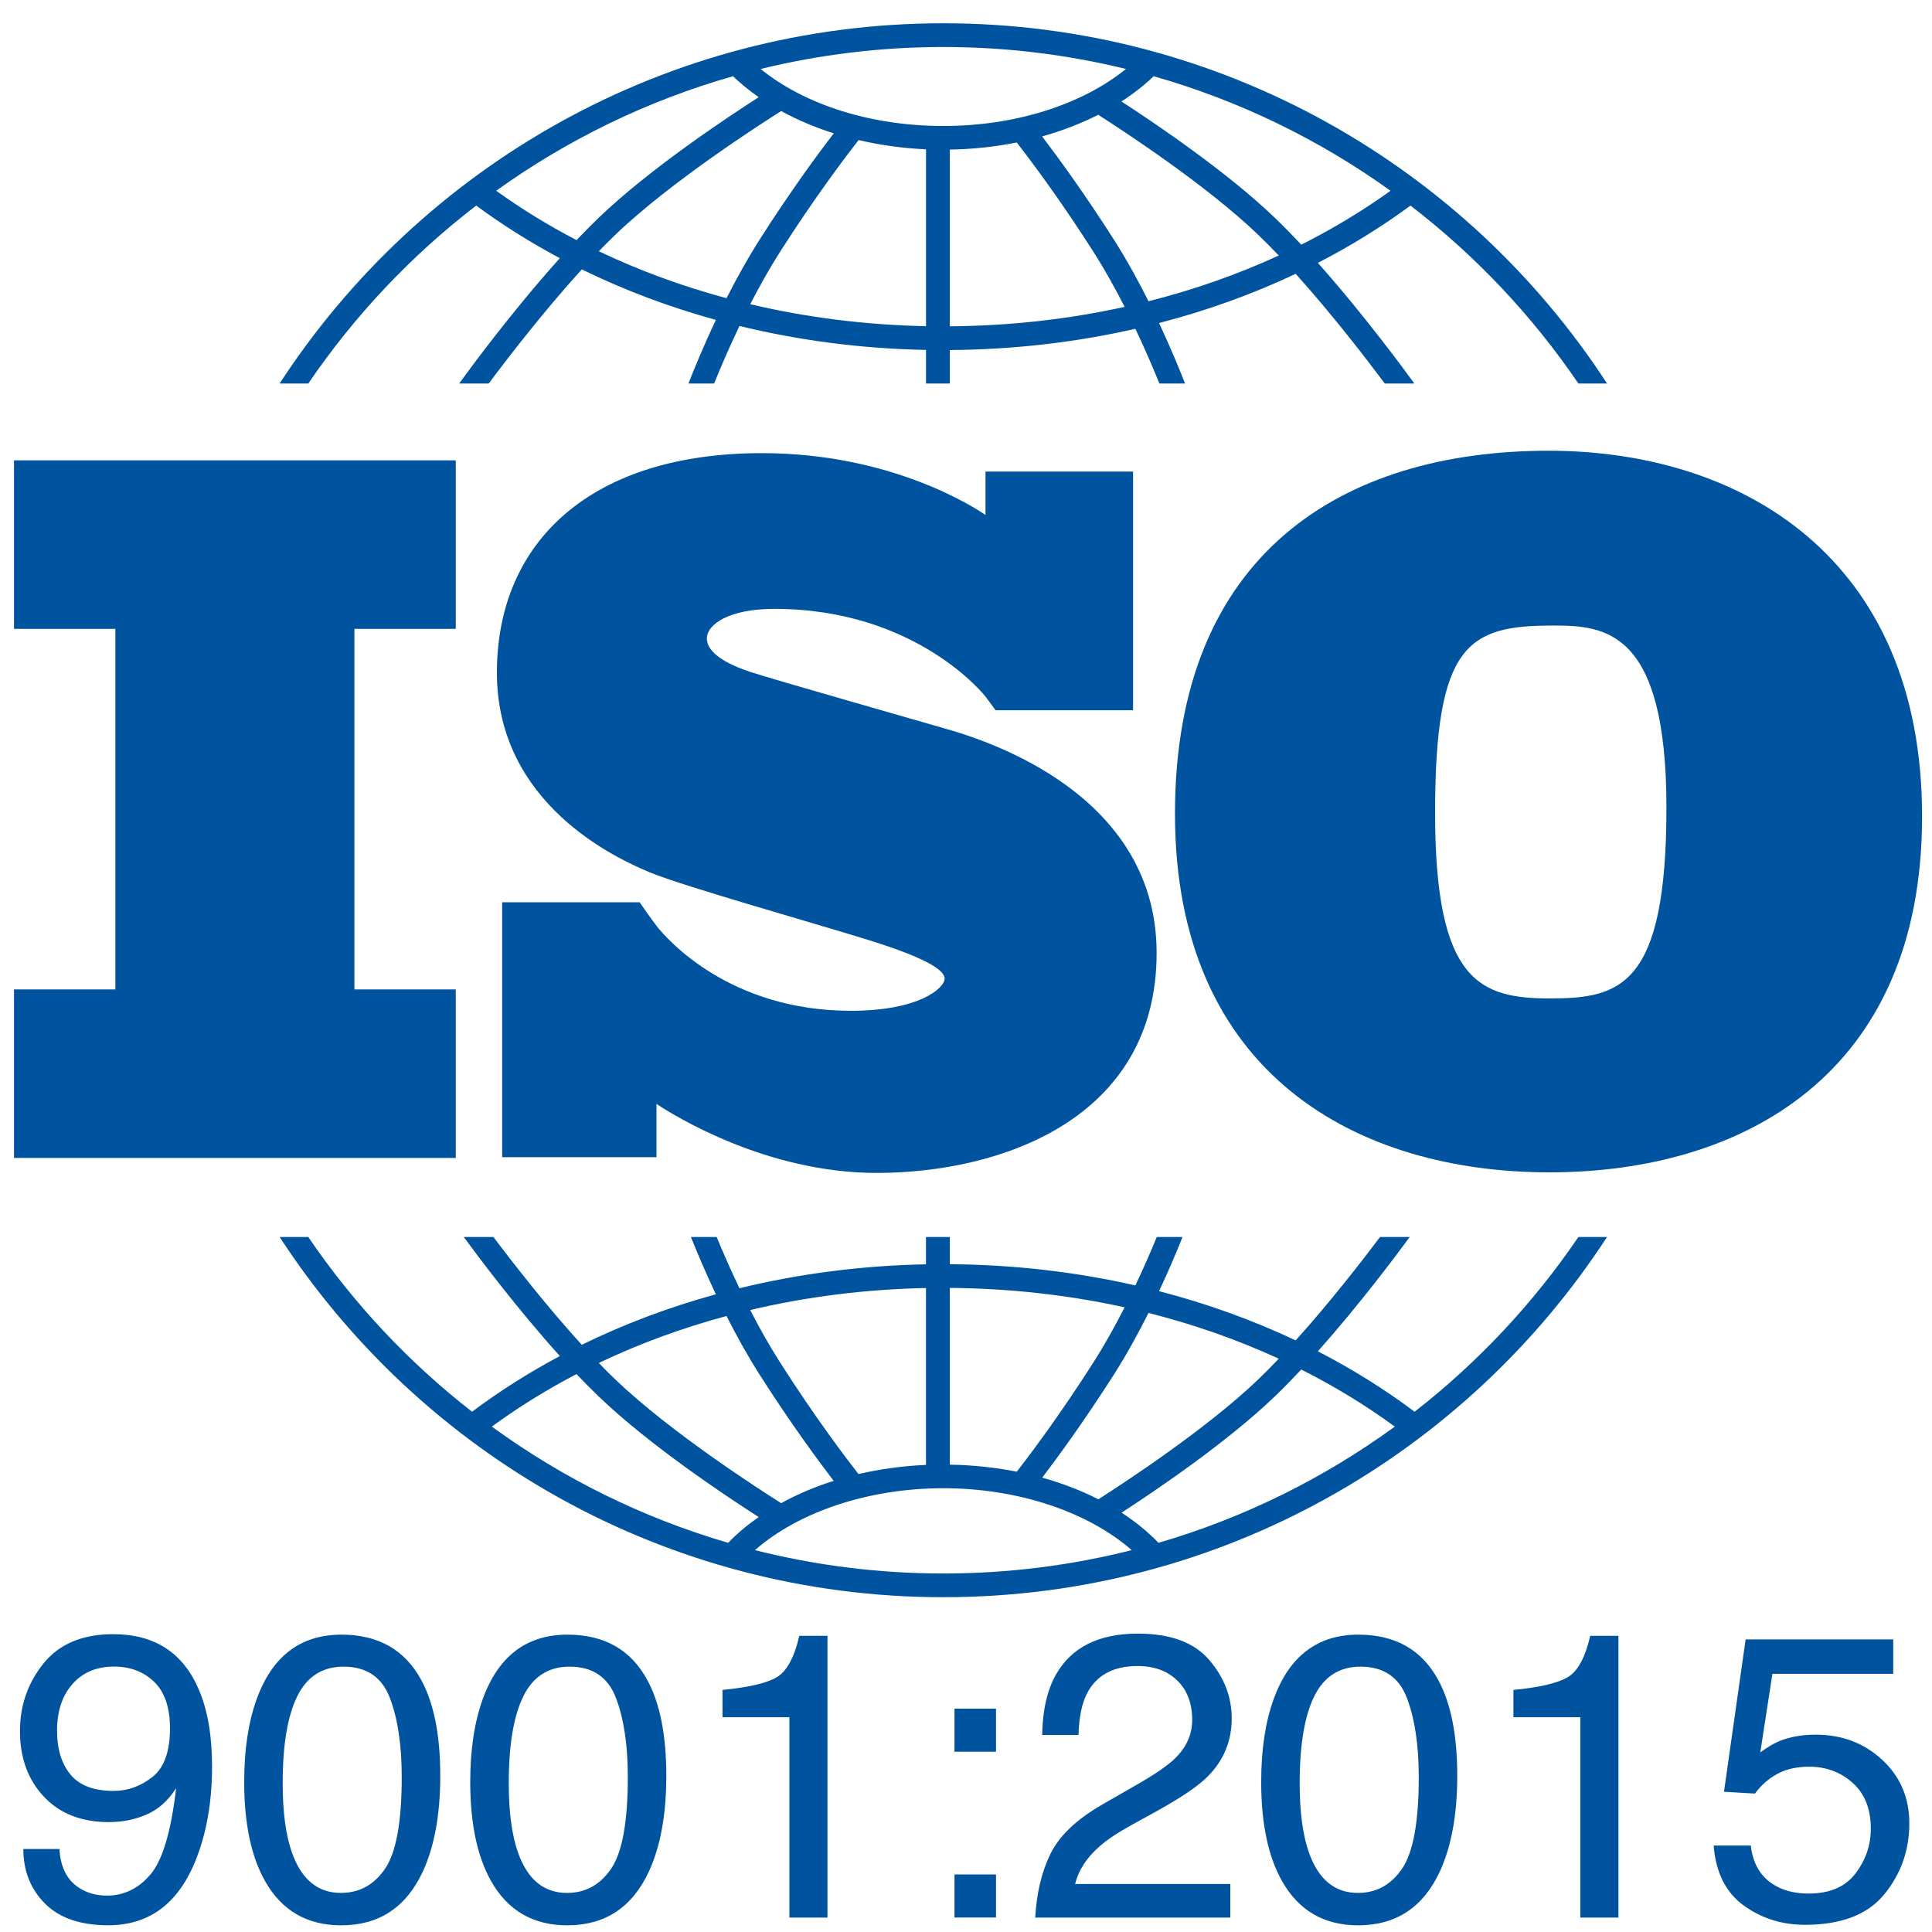 <svg width="66" height="66" viewBox="0 0 66 66" fill="none" xmlns="http://www.w3.org/2000/svg">
<path d="M15.569 21.483V15.726H0.479V21.483H3.941V33.8H0.479V39.557H15.569V33.8H12.107V21.483H15.569Z" fill="#00539F"/>
<path d="M32.22 24.87C31.288 24.6 26.488 23.232 25.657 22.962C24.826 22.691 24.148 22.303 24.148 21.813C24.148 21.323 24.911 20.8 26.454 20.8C31.321 20.8 33.66 23.789 33.66 23.789C33.66 23.789 33.923 24.139 34.011 24.264H38.707V16.109H33.666V17.592C33.281 17.328 30.439 15.48 26.03 15.48C20.214 15.48 16.975 18.486 16.975 22.979C16.975 27.471 21.062 29.328 22.198 29.801C23.334 30.274 27.777 31.524 29.677 32.115C31.576 32.706 32.271 33.128 32.271 33.432C32.271 33.736 31.44 34.53 29.066 34.53C24.93 34.53 22.801 32.101 22.427 31.631V31.627C22.308 31.469 22.169 31.281 22.121 31.21C22.067 31.129 21.939 30.947 21.851 30.822H17.155V39.531H22.427V37.712C23.04 38.119 26.18 40.069 29.948 40.069C34.154 40.069 39.512 38.245 39.512 32.554C39.512 26.863 33.153 25.14 32.22 24.87Z" fill="#00539F"/>
<path d="M52.9 15.398C45.889 15.398 40.139 18.889 40.139 27.8C40.139 36.711 46.381 40.049 52.931 40.049C59.48 40.049 65.661 36.742 65.661 27.892C65.661 19.043 59.48 15.398 52.9 15.398ZM52.961 34.108C50.563 34.108 49.025 33.557 49.025 27.77C49.025 21.982 50.163 21.37 53.053 21.37C54.806 21.37 56.928 21.492 56.928 27.586C56.928 33.68 55.36 34.108 52.961 34.108Z" fill="#00539F"/>
<path d="M10.532 13.101C12.108 10.784 14.046 8.729 16.268 7.023C17.166 7.685 18.122 8.285 19.125 8.82C17.443 10.687 15.936 12.755 15.687 13.101H16.696C17.302 12.288 18.555 10.653 19.876 9.203C21.32 9.91 22.855 10.488 24.456 10.928C24.03 11.829 23.708 12.617 23.519 13.101H24.396C24.597 12.602 24.892 11.906 25.261 11.136C27.304 11.633 29.444 11.912 31.634 11.954V13.102H32.448V11.958C34.622 11.942 36.751 11.696 38.786 11.232C39.133 11.963 39.413 12.623 39.606 13.101H40.483C40.301 12.636 39.996 11.891 39.595 11.035C41.225 10.613 42.789 10.05 44.262 9.354C45.533 10.765 46.721 12.317 47.306 13.101H48.315C48.073 12.766 46.644 10.804 45.02 8.98C46.136 8.405 47.195 7.752 48.184 7.023C50.406 8.729 52.344 10.784 53.92 13.101H54.899C50.085 5.702 41.72 0.795 32.226 0.795C22.732 0.795 14.367 5.702 9.553 13.101H10.532V13.101ZM24.82 10.187C23.296 9.777 21.835 9.24 20.457 8.583C20.644 8.389 20.831 8.202 21.016 8.024C22.903 6.212 26.006 4.223 26.686 3.794C27.238 4.096 27.841 4.352 28.482 4.554C27.984 5.204 27.007 6.523 25.943 8.197C25.529 8.848 25.151 9.532 24.82 10.187ZM31.634 11.143C29.572 11.102 27.557 10.847 25.63 10.392C25.931 9.805 26.267 9.201 26.631 8.63C27.856 6.703 28.962 5.256 29.331 4.785C30.066 4.957 30.839 5.065 31.634 5.101V11.143ZM32.448 11.147V5.11C33.233 5.097 34 5.014 34.735 4.867C35.156 5.41 36.21 6.804 37.371 8.63C37.753 9.231 38.105 9.868 38.419 10.483C36.499 10.906 34.495 11.132 32.448 11.147ZM39.235 10.291C38.89 9.605 38.495 8.882 38.059 8.197C37.049 6.61 36.118 5.341 35.6 4.66C36.282 4.469 36.925 4.221 37.516 3.922C38.471 4.531 41.244 6.352 42.985 8.024C43.216 8.246 43.45 8.483 43.684 8.729C42.278 9.376 40.787 9.899 39.235 10.291ZM47.503 6.517C46.548 7.203 45.527 7.818 44.453 8.359C44.153 8.038 43.85 7.728 43.55 7.44C41.922 5.877 39.498 4.237 38.31 3.466C38.714 3.206 39.083 2.918 39.411 2.604C42.352 3.441 45.081 4.778 47.503 6.517ZM32.226 1.606C34.376 1.606 36.465 1.867 38.465 2.356C36.947 3.584 34.672 4.304 32.226 4.304C29.769 4.304 27.5 3.586 25.984 2.356C27.985 1.867 30.076 1.606 32.226 1.606ZM25.041 2.604C25.308 2.86 25.602 3.099 25.919 3.32C24.843 4.009 22.193 5.768 20.451 7.44C20.201 7.681 19.948 7.938 19.696 8.203C18.733 7.7 17.814 7.138 16.95 6.517C19.371 4.778 22.101 3.441 25.041 2.604Z" fill="#00539F"/>
<path d="M53.921 42.257C52.378 44.526 50.489 46.542 48.325 48.227C47.295 47.455 46.19 46.766 45.02 46.163C46.429 44.581 47.691 42.895 48.158 42.257H47.145C46.52 43.088 45.426 44.498 44.262 45.79C42.789 45.094 41.225 44.53 39.595 44.108C39.94 43.373 40.212 42.722 40.397 42.257H39.518C39.332 42.71 39.084 43.285 38.786 43.912C36.752 43.449 34.623 43.203 32.447 43.187V42.257H31.633V43.191C29.442 43.233 27.301 43.511 25.26 44.008C24.942 43.343 24.678 42.733 24.482 42.257H23.603C23.797 42.744 24.087 43.436 24.455 44.215C22.853 44.655 21.318 45.233 19.874 45.94C18.661 44.608 17.505 43.12 16.856 42.257H15.842C16.325 42.916 17.658 44.697 19.125 46.325C18.068 46.888 17.065 47.523 16.126 48.227C13.963 46.542 12.073 44.526 10.53 42.257H9.553C14.367 49.657 22.732 54.563 32.226 54.563C41.72 54.563 50.084 49.657 54.899 42.257H53.921V42.257ZM39.234 44.852C40.787 45.244 42.278 45.768 43.685 46.415C43.45 46.661 43.216 46.898 42.985 47.121C41.249 48.787 38.484 50.604 37.522 51.218C36.932 50.917 36.288 50.67 35.604 50.479C36.123 49.797 37.051 48.53 38.058 46.948C38.494 46.262 38.89 45.539 39.234 44.852ZM32.447 43.997C34.495 44.013 36.499 44.238 38.418 44.66C38.105 45.276 37.753 45.913 37.37 46.514C36.211 48.338 35.158 49.731 34.736 50.275C34.003 50.13 33.236 50.048 32.447 50.035V43.997H32.447ZM31.633 44.001V50.043C30.835 50.078 30.062 50.186 29.327 50.356C28.956 49.882 27.854 48.439 26.63 46.514C26.266 45.943 25.93 45.339 25.628 44.752C27.554 44.297 29.57 44.042 31.633 44.001ZM24.819 44.957C25.15 45.612 25.528 46.297 25.942 46.948C27.005 48.62 27.982 49.938 28.48 50.589C27.838 50.791 27.236 51.047 26.685 51.35C26.002 50.919 22.901 48.931 21.016 47.121C20.831 46.943 20.643 46.755 20.456 46.561C21.834 45.904 23.295 45.366 24.819 44.957ZM16.802 48.735C17.709 48.071 18.677 47.472 19.694 46.941C19.946 47.206 20.2 47.463 20.451 47.704C22.191 49.376 24.841 51.135 25.918 51.825C25.534 52.092 25.184 52.386 24.874 52.705C21.938 51.848 19.214 50.492 16.802 48.735ZM32.226 53.753C30.006 53.753 27.85 53.475 25.79 52.955C27.294 51.639 29.682 50.84 32.226 50.84C34.766 50.84 37.156 51.639 38.661 52.955C36.601 53.475 34.445 53.753 32.226 53.753ZM39.577 52.705C39.208 52.326 38.785 51.98 38.315 51.675C39.504 50.903 41.924 49.265 43.55 47.704C43.849 47.416 44.152 47.106 44.453 46.785C45.582 47.354 46.652 48.005 47.649 48.735C45.237 50.492 42.513 51.848 39.577 52.705Z" fill="#00539F"/>
<path d="M2.031 63.164C2.067 63.835 2.327 64.299 2.81 64.555C3.059 64.69 3.339 64.757 3.651 64.757C4.234 64.757 4.731 64.516 5.142 64.032C5.553 63.548 5.845 62.566 6.017 61.085C5.746 61.513 5.41 61.813 5.01 61.986C4.61 62.16 4.18 62.246 3.719 62.246C2.783 62.246 2.043 61.956 1.498 61.376C0.954 60.796 0.682 60.05 0.682 59.137C0.682 58.261 0.951 57.49 1.488 56.824C2.026 56.159 2.819 55.826 3.868 55.826C5.282 55.826 6.259 56.46 6.796 57.729C7.095 58.426 7.244 59.298 7.244 60.346C7.244 61.529 7.065 62.577 6.708 63.49C6.116 65.01 5.113 65.77 3.698 65.77C2.749 65.77 2.028 65.523 1.536 65.028C1.043 64.533 0.797 63.912 0.797 63.164H2.031V63.164ZM5.207 60.704C5.607 60.388 5.807 59.834 5.807 59.043C5.807 58.333 5.627 57.804 5.268 57.456C4.908 57.107 4.451 56.933 3.895 56.933C3.298 56.933 2.825 57.132 2.475 57.53C2.124 57.927 1.949 58.459 1.949 59.124C1.949 59.753 2.103 60.253 2.41 60.624C2.717 60.994 3.208 61.18 3.881 61.18C4.365 61.18 4.807 61.021 5.207 60.704Z" fill="#00539F"/>
<path d="M14.389 57.388C14.823 58.184 15.04 59.276 15.04 60.662C15.04 61.976 14.843 63.063 14.45 63.923C13.88 65.156 12.949 65.772 11.657 65.772C10.491 65.772 9.623 65.268 9.054 64.26C8.579 63.419 8.342 62.289 8.342 60.871C8.342 59.773 8.484 58.83 8.769 58.042C9.302 56.575 10.267 55.842 11.664 55.842C12.92 55.842 13.828 56.357 14.389 57.388ZM13.161 63.828C13.537 63.27 13.724 62.23 13.724 60.709C13.724 59.611 13.588 58.707 13.317 57.999C13.045 57.29 12.518 56.935 11.735 56.935C11.015 56.935 10.489 57.272 10.156 57.945C9.823 58.617 9.657 59.609 9.657 60.919C9.657 61.904 9.763 62.696 9.976 63.295C10.302 64.209 10.859 64.665 11.646 64.665C12.28 64.665 12.785 64.386 13.161 63.828Z" fill="#00539F"/>
<path d="M22.111 57.388C22.545 58.184 22.762 59.276 22.762 60.662C22.762 61.976 22.566 63.063 22.172 63.923C21.603 65.156 20.672 65.772 19.38 65.772C18.213 65.772 17.346 65.268 16.776 64.26C16.302 63.419 16.064 62.289 16.064 60.871C16.064 59.773 16.207 58.83 16.491 58.042C17.025 56.575 17.99 55.842 19.386 55.842C20.643 55.842 21.551 56.357 22.111 57.388ZM20.884 63.828C21.259 63.27 21.447 62.23 21.447 60.709C21.447 59.611 21.311 58.707 21.04 57.999C20.768 57.29 20.241 56.935 19.457 56.935C18.738 56.935 18.211 57.272 17.879 57.945C17.546 58.617 17.38 59.609 17.38 60.919C17.38 61.904 17.486 62.696 17.699 63.295C18.025 64.209 18.581 64.665 19.369 64.665C20.003 64.665 20.508 64.386 20.884 63.828Z" fill="#00539F"/>
<path d="M24.682 58.662V57.73C25.563 57.645 26.178 57.502 26.526 57.302C26.874 57.102 27.134 56.628 27.306 55.881H28.268V65.507H26.967V58.662H24.682V58.662Z" fill="#00539F"/>
<path d="M32.607 58.37H34.025V59.841H32.607V58.37ZM32.607 64.034H34.025V65.505H32.607V64.034Z" fill="#00539F"/>
<path d="M35.884 63.334C36.184 62.717 36.771 62.157 37.643 61.653L38.944 60.904C39.528 60.566 39.937 60.278 40.172 60.039C40.542 59.664 40.727 59.236 40.727 58.754C40.727 58.19 40.558 57.742 40.219 57.411C39.88 57.079 39.428 56.914 38.863 56.914C38.027 56.914 37.449 57.23 37.128 57.862C36.956 58.2 36.861 58.67 36.843 59.27H35.602C35.616 58.428 35.772 57.742 36.07 57.211C36.599 56.275 37.532 55.807 38.87 55.807C39.982 55.807 40.794 56.106 41.307 56.705C41.82 57.303 42.077 57.969 42.077 58.703C42.077 59.477 41.803 60.139 41.256 60.688C40.94 61.007 40.373 61.394 39.555 61.849L38.626 62.362C38.183 62.605 37.835 62.837 37.582 63.057C37.13 63.449 36.845 63.883 36.728 64.36H42.029V65.508H35.365C35.41 64.675 35.583 63.95 35.884 63.334Z" fill="#00539F"/>
<path d="M49.131 57.388C49.565 58.184 49.782 59.276 49.782 60.662C49.782 61.976 49.585 63.063 49.192 63.923C48.623 65.156 47.691 65.772 46.399 65.772C45.233 65.772 44.365 65.268 43.796 64.26C43.321 63.419 43.084 62.289 43.084 60.871C43.084 59.773 43.226 58.83 43.511 58.042C44.044 56.575 45.009 55.842 46.406 55.842C47.662 55.842 48.57 56.357 49.131 57.388ZM47.903 63.828C48.279 63.27 48.467 62.23 48.467 60.709C48.467 59.611 48.331 58.707 48.059 57.999C47.787 57.29 47.26 56.935 46.477 56.935C45.757 56.935 45.231 57.272 44.898 57.945C44.565 58.617 44.399 59.609 44.399 60.919C44.399 61.904 44.505 62.696 44.718 63.295C45.044 64.209 45.601 64.665 46.388 64.665C47.022 64.665 47.527 64.386 47.903 63.828Z" fill="#00539F"/>
<path d="M51.701 58.662V57.73C52.583 57.645 53.197 57.502 53.545 57.302C53.894 57.102 54.153 56.628 54.325 55.881H55.288V65.507H53.986V58.662H51.701V58.662Z" fill="#00539F"/>
<path d="M59.809 63.047C59.89 63.74 60.213 64.219 60.778 64.484C61.068 64.62 61.402 64.687 61.782 64.687C62.505 64.687 63.04 64.457 63.388 63.998C63.736 63.539 63.91 63.031 63.91 62.473C63.91 61.798 63.704 61.276 63.29 60.906C62.877 60.537 62.381 60.353 61.802 60.353C61.382 60.353 61.021 60.434 60.721 60.596C60.42 60.758 60.164 60.983 59.951 61.271L58.894 61.21L59.633 56.005H64.676V57.18H60.548L60.134 59.867C60.36 59.696 60.575 59.568 60.778 59.482C61.14 59.333 61.558 59.259 62.032 59.259C62.923 59.259 63.678 59.545 64.297 60.117C64.916 60.688 65.225 61.413 65.225 62.29C65.225 63.204 64.942 64.01 64.375 64.707C63.807 65.405 62.902 65.754 61.66 65.754C60.868 65.754 60.169 65.532 59.561 65.089C58.954 64.646 58.613 63.965 58.541 63.047H59.809V63.047Z" fill="#00539F"/>
</svg>
